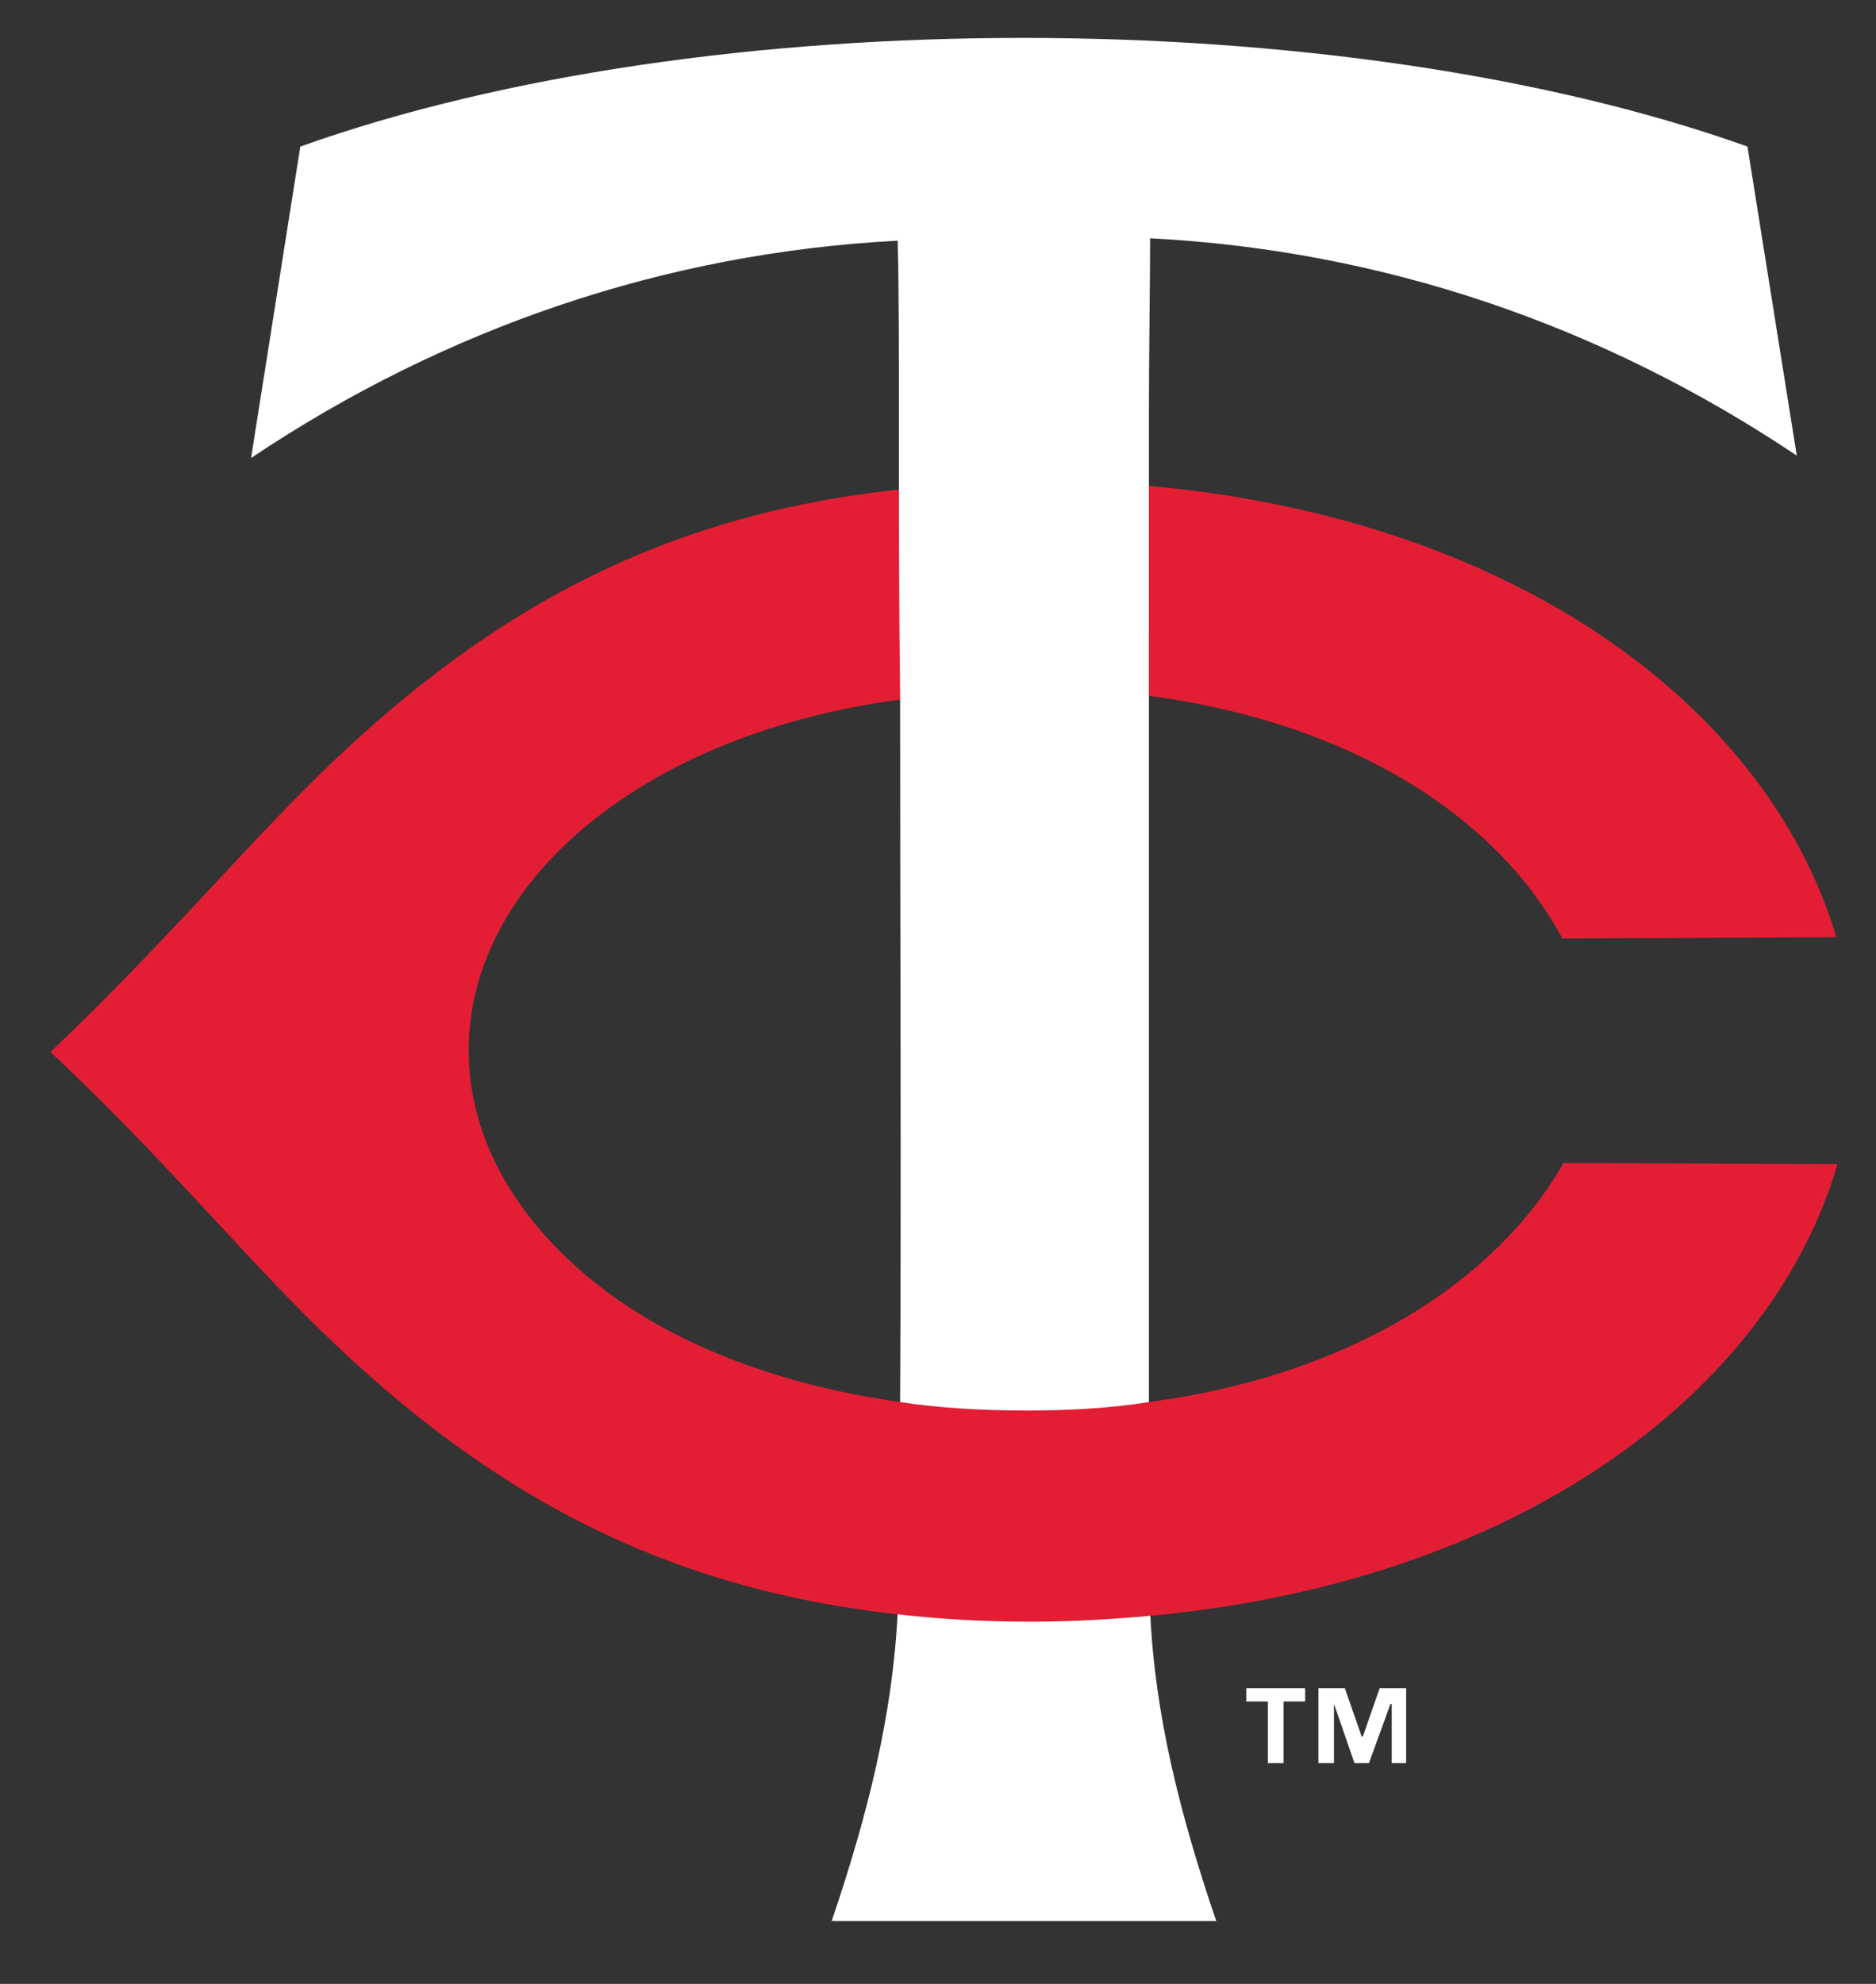 <svg width="35" height="37" viewBox="0 0 35 37" fill="none" xmlns="http://www.w3.org/2000/svg">
<rect x="0" y="0" width="35" height="37" fill="#333333" stroke="none"/>
<g clip-path="url(#clip0_3829_26696)">
<path d="M19.215 30.178C18.363 30.178 17.534 30.133 16.749 30.042C16.659 31.979 16.188 33.847 15.516 35.829H22.691C22.018 33.847 21.547 32.001 21.458 30.065C20.718 30.133 19.978 30.178 19.215 30.178Z" fill="white"/>
<path d="M21.435 26.148C20.718 26.238 19.955 26.305 19.17 26.305C18.341 26.305 17.533 26.26 16.793 26.148C14.394 25.81 12.443 24.999 11.098 23.919C9.663 22.771 8.744 21.262 8.744 19.596C8.744 17.93 9.641 16.422 11.098 15.273C12.466 14.193 14.417 13.36 16.816 13.044V9.127C12.264 9.6 8.923 11.469 5.672 14.733C4.326 16.084 2.779 17.885 0.94 19.619C2.779 21.33 4.326 23.153 5.672 24.504C8.901 27.746 12.242 29.615 16.771 30.11C17.556 30.2 18.385 30.245 19.238 30.245C20 30.245 20.762 30.2 21.48 30.133C28.252 29.502 33.005 26.035 34.283 21.712L29.171 21.69C27.893 23.919 25.18 25.652 21.435 26.148Z" fill="#E31E34"/>
<path d="M21.435 12.977C25.179 13.472 27.915 15.206 29.148 17.502L34.261 17.48C32.96 13.134 28.207 9.667 21.413 9.059C21.435 10.343 21.435 11.648 21.435 12.977Z" fill="#E31E34"/>
<path d="M25.606 31.868L25.427 32.386H25.404L25.09 31.485H24.597V32.882H24.888V31.778L25.27 32.882H25.539L25.606 32.701L25.942 31.778H25.965V32.882H26.234V31.485H25.741L25.606 31.868ZM23.251 31.733H23.655V32.882H23.947V31.733H24.35V31.485H23.251V31.733ZM16.793 13C16.793 17.391 16.816 21.916 16.793 26.149C17.533 26.262 18.34 26.307 19.17 26.307C19.955 26.307 20.717 26.262 21.435 26.149V7.822C21.435 6.448 21.457 5.39 21.457 4.444C25.808 4.669 29.889 6.065 33.522 8.497L32.602 2.733C28.813 1.382 23.947 0.707 19.08 0.707C14.214 0.707 9.393 1.382 5.603 2.733L4.684 8.542C8.317 6.11 12.42 4.714 16.748 4.489C16.771 5.412 16.771 6.493 16.771 7.867C16.771 9.533 16.771 11.221 16.793 12.955V13Z" fill="white"/>
</g>
<defs>
<clipPath id="clip0_3829_26696">
<rect width="34.105" height="36" fill="white" transform="translate(0.503 0.5)"/>
</clipPath>
</defs>
</svg>
